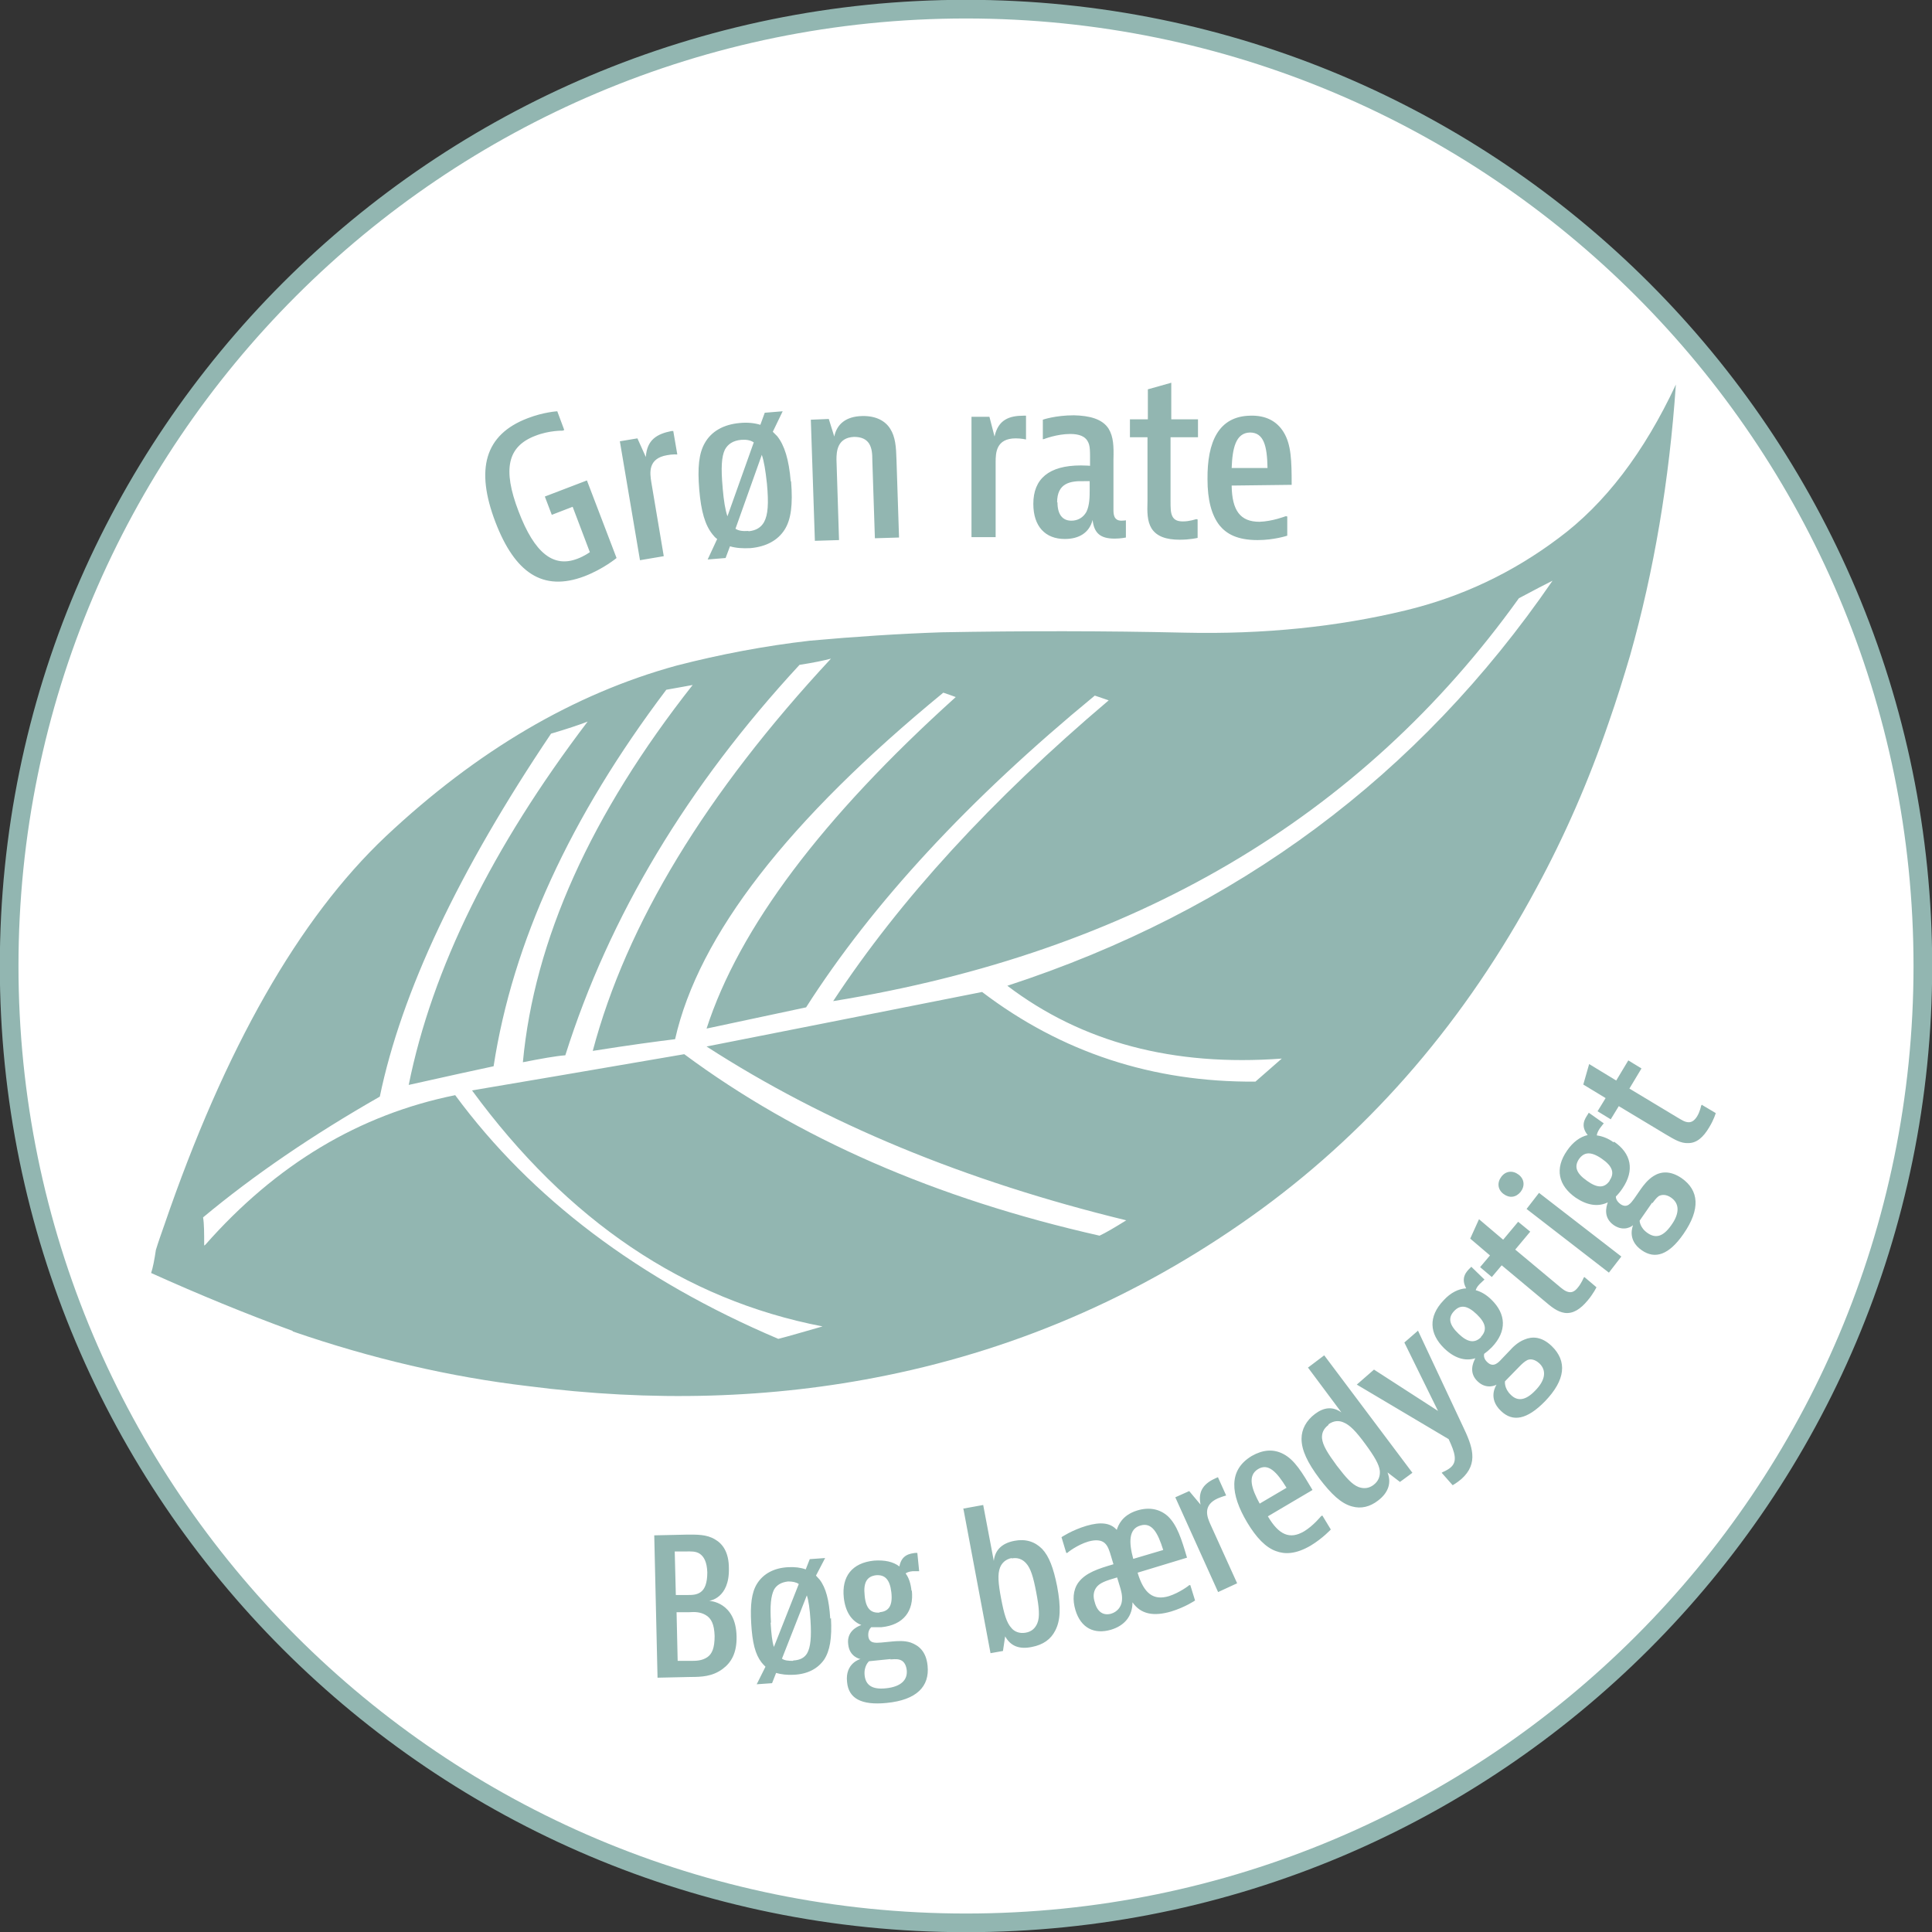 <?xml version="1.0" encoding="UTF-8"?><svg id="a" xmlns="http://www.w3.org/2000/svg" viewBox="0 0 528 528"><rect x="0" y="0" width="528" height="528" fill="#333333" stroke="none"/><defs><style>.b{fill:#92b6b1;}.c{fill:#fff;}.d{fill:none;stroke:#92b6b1;stroke-width:5.1px;}</style></defs><path class="c" d="M264,525.5c144.4,0,261.5-117.1,261.5-261.5S408.4,2.5,264,2.5,2.5,119.6,2.5,264s117.1,261.5,261.5,261.5h0Z"/><path class="d" d="M264,525.5c144.4,0,261.5-117.1,261.5-261.5S408.4,2.5,264,2.5,2.5,119.6,2.5,264s117.1,261.5,261.5,261.5h0Z"/><path class="b" d="M55.8,340.4c0-3.4,0-5.9-.3-7.7,13.8-11.5,29.9-22.5,48.3-33,5.9-28.5,21.5-61.6,46.8-99.2,4.4-1.3,7.7-2.4,10-3.3-26.2,34.5-42.5,67.6-48.9,99.3,10.3-2.3,18-4,23.2-5.1,5.2-33.8,20.9-68.1,47.2-102.9,3.3-.6,5.7-1,7.2-1.3-27.8,35.3-43.3,69.7-46.4,103.1,5.1-1,9-1.7,11.6-1.9,12-38,33.3-73.5,64-106.7,3.9-.6,6.7-1.2,8.6-1.7-34.2,36.8-55.9,72.5-65.1,107.2,10.1-1.6,17.6-2.6,22.5-3.2,6.4-28.4,30.9-59.9,73.3-94.7,1.5.5,2.6.9,3.4,1.2-36.5,32.9-59.2,63.1-68.1,90.6,12.1-2.6,21.1-4.5,27.2-5.8,18.2-28.5,44.5-56.9,78.9-85.2,1.7.6,3,1,3.8,1.3-32,27.1-57.1,54.5-75.3,82.2,81.9-13.3,144.3-50,187.4-110.1,4.1-2.2,7.2-3.8,9.2-4.8-36.6,53.3-86.2,90.2-149,110.7,20.4,15.5,45.4,22.1,75,19.9-3.2,2.8-5.6,4.9-7.2,6.3-28.1.2-53-8-74.7-24.5-33.6,6.7-58.7,11.6-75.3,14.9,32.5,21,70.7,36.8,114.7,47.5-3.2,2-5.6,3.4-7.3,4.2-44.7-10.1-82.5-26.6-113.5-49.6-25.6,4.4-44.9,7.7-58,9.9,26.1,35.6,58,57.2,95.8,64.5-5.3,1.5-9.3,2.7-12.1,3.4-38.1-16.2-67.5-38.4-88.3-66.6-26.2,5.3-48.9,18.9-68.3,40.9h0ZM80.1,363.9c21.5,7.4,42.9,12.4,64.1,14.9,34,4.4,66.7,3.5,98-2.9,37.3-7.6,71.5-22.8,102.6-45.5,30.7-22.5,55.8-51.8,75.1-87.7,7.7-14.2,14.3-29.3,19.8-45.4,2.1-6,4-12.1,5.8-18.2,6.5-23,10.7-47.7,12.5-74-8.7,18.6-19.4,32.6-32.1,42-12.5,9.4-26.4,16-41.7,19.7-18.6,4.5-38.8,6.6-60.5,6.1-21.7-.5-43.8-.5-66.3-.1-11.9.4-23.9,1.2-36.1,2.3-12.2,1.4-24.4,3.7-36.4,6.8-28.1,7.7-54.6,23.3-79.5,46.7-23.7,22.4-43.9,57.8-60.5,106.2-.8,2.3-1.6,4.5-2.3,6.8-.4,2.7-.8,4.8-1.3,6.3,13.1,5.9,26,11.2,38.6,15.8h0Z"/><path class="b" d="M148.9,135.7l1.9,5,5.7-2.2,4.7,12.4s-1.5,1.1-3.4,1.8c-6.5,2.5-11.7-1.4-16.1-13-4.4-11.5-3-17.7,4.6-20.6,3.8-1.5,7.5-1.4,7.5-1.4l.4-.2-1.9-5.1s-3.7.2-8.1,1.9c-11.8,4.5-14.3,14-8.8,28.4,5.3,13.8,12.9,19.1,24.3,14.8,5.2-2,8.8-5,8.8-5l-8.1-21.2-11.5,4.4h0ZM184.1,117.8h-.6c-4,.8-6.7,2.4-7,7.1l-2.3-5.1-4.8.8,5.5,32.5,6.5-1.1-3.4-20.2c-.4-2.5-1-6.5,4.3-7.4,1.5-.3,2.8-.2,2.8-.2l-1.1-6.4h0ZM216.1,131.5c-.5-5.9-1.7-9.8-3.7-12.3l-1.2-1.2,2.7-5.6-4.9.4-1.2,3.3c-1.6-.5-3.5-.7-5.6-.5-4.5.4-7.8,2.3-9.6,5.5-1.6,2.8-2,6.7-1.5,12.7.5,6,1.6,9.7,3.6,12.2.4.5.8,1,1.3,1.3l-2.6,5.6,4.9-.4,1.2-3.2c1.7.5,3.5.6,5.6.5,4.4-.4,7.5-2.2,9.3-5,1.8-2.8,2.3-6.9,1.8-13.2h0ZM204.6,145.1c-1.5.1-2.7,0-3.6-.6l7.2-20.2c.6,1.8,1,4.2,1.4,7.9.5,5.4.3,8.5-.8,10.5-.8,1.4-2.1,2.3-4.3,2.5h0ZM197.5,133.3c-.5-5.5-.3-8.5.6-10.4.8-1.5,2.2-2.5,4.5-2.7,1.4-.1,2.5.1,3.4.7l-7.2,20.2c-.6-1.8-1-4.2-1.3-7.7h0ZM221.6,114.9l1.1,32.9,6.6-.2-.7-22c0-2.2.2-6,4.8-6.2,2,0,3.3.6,4.1,1.8.8,1.3.9,2.8.9,4.6l.7,21.3,6.6-.2-.7-21.3c-.1-3.5-.3-6.2-1.7-8.4-1.3-2.1-3.8-3.6-7.7-3.5-4.4.1-6.9,2.2-7.6,5.6l-1.5-4.8-4.9.2h0ZM280.4,113.6h-.6c-4,0-7,1.1-8,5.7l-1.4-5.4h-4.9s0,32.9,0,32.9h6.6s0-20.5,0-20.5c0-2.5.1-6.5,5.5-6.5,1.5,0,2.8.3,2.8.3v-6.5h0ZM284.9,120h.4s3.5-1.4,7.2-1.4c2.5,0,4,.7,4.7,1.9.8,1.3.7,2.7.7,6.8,0,0-1-.1-2.5-.1-8.8,0-13,3.7-13,10.5,0,6.2,3.3,9.6,8.6,9.6,3.9,0,6.7-1.7,7.6-5.2.4,3.5,2,5.1,6,5.1,1.7,0,3.1-.3,3.1-.3v-4.7s-.6.1-1.2.1c-2.2,0-2.2-1.9-2.2-3.1v-13.6c.1-3.7,0-6.2-1.3-8.4-1.7-2.7-5.2-3.6-9.5-3.7-5.1,0-8.5,1.2-8.5,1.2v5.2h0ZM288.9,137.3c0-5.3,3.6-5.9,7.4-5.8h1.5s0,2.4,0,2.4c0,1.7,0,4.2-.9,6-.9,1.6-2.4,2.4-4.1,2.4-2.5,0-3.8-1.8-3.8-5h0ZM327.2,141.9h-.4s-1.7.6-3.5.6c-1.5,0-2.4-.4-2.9-1.4-.5-1-.5-2.3-.5-4.3v-17.3c0,0,7.5,0,7.5,0v-4.9s-7.3,0-7.3,0v-10c0,0-6.4,1.8-6.4,1.8v8.2s-4.9,0-4.9,0v4.9s4.8,0,4.8,0v17.3c-.1,3.2-.1,5.6,1.1,7.6,1.4,2.2,4,3.1,7.7,3.1,2.9,0,4.9-.5,4.9-.5v-5h0ZM351.7,141.1h-.4s-3.6,1.4-7.1,1.5c-5.2,0-7.5-3-7.6-9.9l16.4-.2c0-6.5-.1-11-2.2-14.4-1.9-3.1-5-4.6-9-4.5-8.8.1-11.9,7.2-11.8,17.4,0,5.6,1.1,9.8,3.3,12.6,1.9,2.3,4.8,4,10.4,4,4.5,0,8.1-1.2,8.1-1.2v-5.2h0ZM336.6,128c.2-5.5,1.1-9.7,5-9.8,3.8,0,4.7,3.7,4.8,9.7h-9.8Z"/><path class="b" d="M178.8,419.6l.9,38.9,9.1-.2c2.8,0,5.9-.1,8.7-2.2,2.3-1.7,3.9-4.3,3.8-8.9-.2-9.5-7.5-9.7-7.5-9.7,0,0,5.6-.6,5.4-8.9,0-4.4-1.7-6.7-3.8-7.9-2.3-1.4-5-1.3-7.6-1.3l-9,.2h0ZM184.8,440.6h3.6c1.4-.1,3-.1,4.5.8,1.5.9,2.3,2.5,2.4,5.7,0,3.3-.7,4.9-2,5.8-1.5,1-3.1,1-4.5,1h-3.6c0,0-.3-13.3-.3-13.3h0ZM184.4,424h3.2c1.2,0,2.5-.1,3.6.6,1.2.8,2,2.3,2.1,5.1,0,3-.7,4.6-1.8,5.4s-2.4.8-3.6.8h-3.2c0,0-.3-11.9-.3-11.9h0ZM226.9,442.4c-.3-5.1-1.2-8.5-2.9-10.7l-1-1.1,2.5-4.8-4.2.3-1.1,2.8c-1.4-.5-3-.7-4.8-.6-3.9.2-6.8,1.8-8.5,4.5-1.5,2.4-1.9,5.8-1.6,10.9.3,5.2,1.1,8.4,2.8,10.6.3.4.7.8,1.1,1.2l-2.4,4.8,4.2-.3,1.1-2.8c1.4.4,3,.6,4.9.5,3.8-.2,6.5-1.7,8.2-4.1,1.6-2.4,2.2-5.9,1.9-11.4h0ZM216.7,453.9c-1.3,0-2.3-.1-3-.6l6.8-17.3c.5,1.5.8,3.7,1,6.8.3,4.7,0,7.4-.9,9-.7,1.2-1.9,1.9-3.8,2h0ZM210.7,443.5c-.3-4.8,0-7.3.8-9,.7-1.3,2-2.1,3.9-2.3,1.2,0,2.2.2,2.9.7l-6.8,17.2c-.5-1.5-.7-3.6-.9-6.7h0ZM249.1,434.7c-.2-1.9-.7-3.5-1.6-4.7.3-.2.8-.5,1.9-.6.9,0,1.8,0,1.8,0l-.5-5h-.6c-1.3.2-3.7.4-4.3,3.7-1.7-1.3-4-1.8-6.9-1.6-6.1.6-8.9,4.4-8.3,10.1.4,3.7,2,6.4,4.8,7.5-1.4.5-4,1.9-3.6,5.2.3,3.5,3.2,4.1,3.4,4.1-.2,0-4.3,1.2-3.7,6.3.4,4.4,3.8,6.4,10.8,5.7,8.2-.8,11.8-4.5,11.2-10.2-.4-3.9-2.4-5.5-4.6-6.3-1.8-.6-3.8-.4-5-.3l-3.1.3c-1.5.1-3.3.3-3.5-1.8-.1-1.3.4-2,.8-2.4.9,0,1.8,0,2.8,0,6-.6,8.9-4.4,8.3-10h0ZM243.3,453.5c.6,0,1.7-.2,2.6.1,1,.3,1.7,1.2,1.9,2.8.3,2.8-1.7,4.6-5.7,5-3.8.4-5.5-.9-5.8-3.5-.3-2.6,1.2-3.9,1.2-3.9l5.9-.6h0ZM240.4,440.7c-2.4.2-3.8-1.1-4.1-4.7-.4-3.6.7-5.2,3.1-5.5,2.4-.2,3.8,1.1,4.2,4.7.4,3.6-.7,5.2-3.2,5.4h0ZM263.3,412.4l7.4,39.4,3.4-.6.6-4c1.5,2.7,3.9,3.6,7.3,2.9,3.1-.6,5.2-2.1,6.4-4.5,1.4-2.7,1.6-6.3.5-12.1-1-5-2.2-8.2-4.1-10.2-2-2-4.5-2.8-7.6-2.2-3.6.7-5.3,2.7-5.6,5.5l-2.9-15.3-5.5,1h0ZM276.5,425.9c1.6-.3,2.9.2,3.9,1.3,1.3,1.4,2,3.8,2.8,8,.8,4.2,1,6.7.3,8.4-.5,1.2-1.4,2.3-3.2,2.6-1.7.3-3.1-.3-3.9-1.3-1.3-1.4-2-3.8-2.8-8-.8-4.2-1-6.7-.3-8.5.5-1.3,1.6-2.3,3.2-2.6h0ZM309.5,437.9c2.3,3.3,5.8,3.9,10.6,2.5,3.9-1.2,6.5-3,6.5-3l-1.3-4.2h-.3c0,.1-2.7,2.1-5.5,3-4.3,1.3-6.9-.7-8.6-6.4l13.5-4.1c-1.5-5.1-2.7-8.9-5.2-11.3-2.2-2-5.1-2.6-8.4-1.6-4.2,1.3-5.2,4.1-5.6,5.3-1.8-2-4.5-2.2-8.3-1.1-4,1.2-6.8,3.1-6.8,3.1l1.3,4.3h.3c0-.1,2.7-2.2,5.7-3.1,2.1-.6,3.6-.4,4.5.4.9.8,1.3,2.1,1.8,3.8l.6,2c-4.1,1.2-7.6,2.3-9.6,5-1.5,2.1-1.6,4.8-.8,7.5,1.5,5,5.2,6.7,9.7,5.4,3.7-1.1,5.9-3.7,5.9-7.5h0ZM309.7,426c-1.2-4.4-1.3-8.2,2-9.1,3.1-.9,4.7,1.9,6.2,6.7l-8.1,2.4h0ZM299.2,437.9c-.5-1.5-.4-2.8.3-3.9.9-1.4,2.7-2,5.8-2.9l.7,2.3c.4,1.3.8,2.7.6,4.2-.2,1.6-1.3,2.9-2.9,3.4-2.1.6-3.8-.4-4.5-3.1h0ZM332.9,403.7l-.5.2c-3.2,1.4-5.1,3.4-4.3,7.3l-3.1-3.7-3.8,1.7,11.7,25.9,5.2-2.4-7.3-16.1c-.9-2-2.2-5.2,2-7.1,1.2-.5,2.3-.8,2.3-.8l-2.3-5.1h0ZM361.3,414.2l-.3.2s-2.1,2.6-4.6,4.1c-3.9,2.3-6.9,1-9.9-4.1l12.2-7.2c-2.9-4.9-4.9-8.2-7.9-9.8-2.8-1.5-5.7-1.2-8.7.5-6.5,3.9-5.8,10.5-1.3,18.1,2.5,4.2,5.1,6.9,7.9,7.9,2.4.9,5.4.9,9.5-1.5,3.3-2,5.5-4.4,5.5-4.4l-2.3-3.8h0ZM344.3,411c-2.3-4.2-3.4-7.7-.5-9.5,2.8-1.7,5.1.7,7.8,5.1l-7.3,4.3h0ZM357.5,373.8l9.1,12.2c-2.4-1.7-4.8-1.4-7.2.4-2.4,1.8-3.7,4.2-3.7,6.8,0,3.1,1.6,6.5,4.9,10.9,3.2,4.2,5.9,6.8,8.9,7.6,2.5.7,4.9.1,7.1-1.6,2.9-2.2,3.7-4.9,2.6-7.7l3.4,2.6,3.4-2.5-24.1-32.1-4.5,3.4h0ZM363,389.3c1.5-1.1,2.9-1.1,4.1-.6,1.8.7,3.5,2.5,6,5.9,2.5,3.4,3.8,5.6,4,7.4.1,1.5-.4,2.8-1.7,3.8-1.3,1-2.7,1.1-4.1.6-1.8-.7-3.4-2.5-6-5.9-2.5-3.4-3.8-5.5-4-7.4-.1-1.3.3-2.6,1.8-3.7h0ZM387.6,363.6l-3.8,3.3,9.2,18.7-17.5-11.3-4.7,4.1,25.1,14.9c1.8,3.8,2.4,6.1.6,7.7-.9.8-2.2,1.3-2.2,1.3l-.3.2,3,3.4s1.1-.6,2.4-1.7c4.8-4.3,3-9,.3-14.6l-12.2-26h0ZM407.6,355.2c-1.3-1.3-2.8-2.2-4.3-2.6.1-.3.3-.9,1.1-1.7.6-.6,1.3-1.2,1.3-1.2l-3.6-3.5-.4.4c-.9.9-2.6,2.6-1,5.5-2.1.1-4.3,1.2-6.2,3.3-4.2,4.4-3.9,9.1.2,13.1,2.7,2.6,5.6,3.6,8.5,2.7-.7,1.3-1.8,4,.6,6.3,2.5,2.4,5.1,1,5.2.9-.1.2-2.5,3.7,1.2,7.2,3.2,3.1,7.1,2.4,12-2.6,5.7-5.9,6.1-11,1.9-15.1-2.8-2.7-5.4-2.7-7.5-1.8-1.8.7-3.2,2.1-4,3l-2.2,2.3c-1,1.1-2.3,2.4-3.9.9-1-.9-1-1.8-.9-2.3.7-.5,1.4-1.1,2.1-1.8,4.2-4.4,3.9-9.1-.1-13h0ZM415.4,373.3c.4-.4,1.2-1.2,2-1.6.9-.4,2.1-.2,3.3.9,2,1.9,1.7,4.6-1.2,7.5-2.6,2.7-4.8,2.9-6.6,1.1-1.9-1.8-1.6-3.7-1.6-3.7l4.1-4.2h0ZM404.8,365.4c-1.7,1.7-3.6,1.6-6.2-.9-2.6-2.5-2.9-4.4-1.2-6.2,1.7-1.8,3.6-1.6,6.2.9,2.6,2.5,2.8,4.4,1.1,6.2h0ZM433,349l-.2.2s-.6,1.5-1.6,2.7c-.8,1-1.6,1.4-2.5,1.2-1-.2-1.8-.9-3.1-2l-11.5-9.6,4.1-4.9-3.3-2.7-4.1,4.9-6.6-5.6-2.4,5.3,5.4,4.6-2.7,3.2,3.2,2.7,2.7-3.2,11.5,9.6c2.1,1.8,3.7,3.1,5.7,3.4,2.3.3,4.3-1,6.3-3.4,1.6-1.9,2.4-3.6,2.4-3.6l-3.3-2.8h0ZM410.3,321.6c-1.2,1.6-1,3.5.6,4.7,1.6,1.2,3.4,1,4.7-.6,1.2-1.6,1-3.5-.6-4.7-1.6-1.2-3.5-1-4.7.6h0ZM417.2,330.4l22.5,17.4,3.4-4.4-22.5-17.4-3.4,4.4h0ZM441,312.2c-1.5-1.1-3.1-1.7-4.6-1.9,0-.3.2-1,.8-1.9.5-.7,1.1-1.4,1.1-1.4l-4.1-2.9-.3.5c-.7,1.1-2.1,3,0,5.6-2.1.5-4,1.9-5.6,4.2-3.5,5-2.4,9.6,2.3,12.9,3.1,2.1,6.1,2.6,8.8,1.3-.5,1.4-1.2,4.2,1.6,6.2,2.9,2,5.2.2,5.3,0,0,.2-1.8,4,2.4,6.9,3.6,2.5,7.4,1.3,11.4-4.5,4.7-6.8,4.2-11.9-.5-15.2-3.2-2.2-5.8-1.8-7.7-.6-1.6,1-2.8,2.6-3.5,3.6l-1.8,2.6c-.9,1.2-1.9,2.7-3.7,1.5-1.1-.8-1.3-1.6-1.3-2.1.6-.6,1.2-1.3,1.8-2.2,3.4-5,2.4-9.6-2.3-12.8h0ZM451.6,328.8c.4-.5,1-1.4,1.7-1.9.9-.5,2.1-.5,3.4.4,2.3,1.6,2.4,4.3,0,7.6-2.2,3.1-4.2,3.6-6.4,2.1-2.2-1.5-2.2-3.4-2.2-3.4l3.4-4.9h0ZM439.9,322.7c-1.4,2-3.3,2.1-6.2,0-3-2.1-3.5-3.9-2.2-5.9,1.4-2,3.3-2.2,6.3-.1,2.9,2,3.5,3.9,2.1,5.9h0ZM465.1,301.9l-.2.3s-.3,1.6-1.1,2.9c-.7,1.1-1.4,1.6-2.3,1.6-1,0-1.9-.6-3.4-1.5l-12.8-7.7,3.3-5.5-3.6-2.2-3.3,5.5-7.4-4.5-1.6,5.6,6.1,3.7-2.2,3.6,3.6,2.2,2.2-3.6,12.8,7.7c2.4,1.4,4.1,2.5,6.2,2.4,2.3,0,4.1-1.6,5.7-4.3,1.3-2.1,1.8-3.9,1.8-3.9l-3.7-2.2h0Z"/></svg>